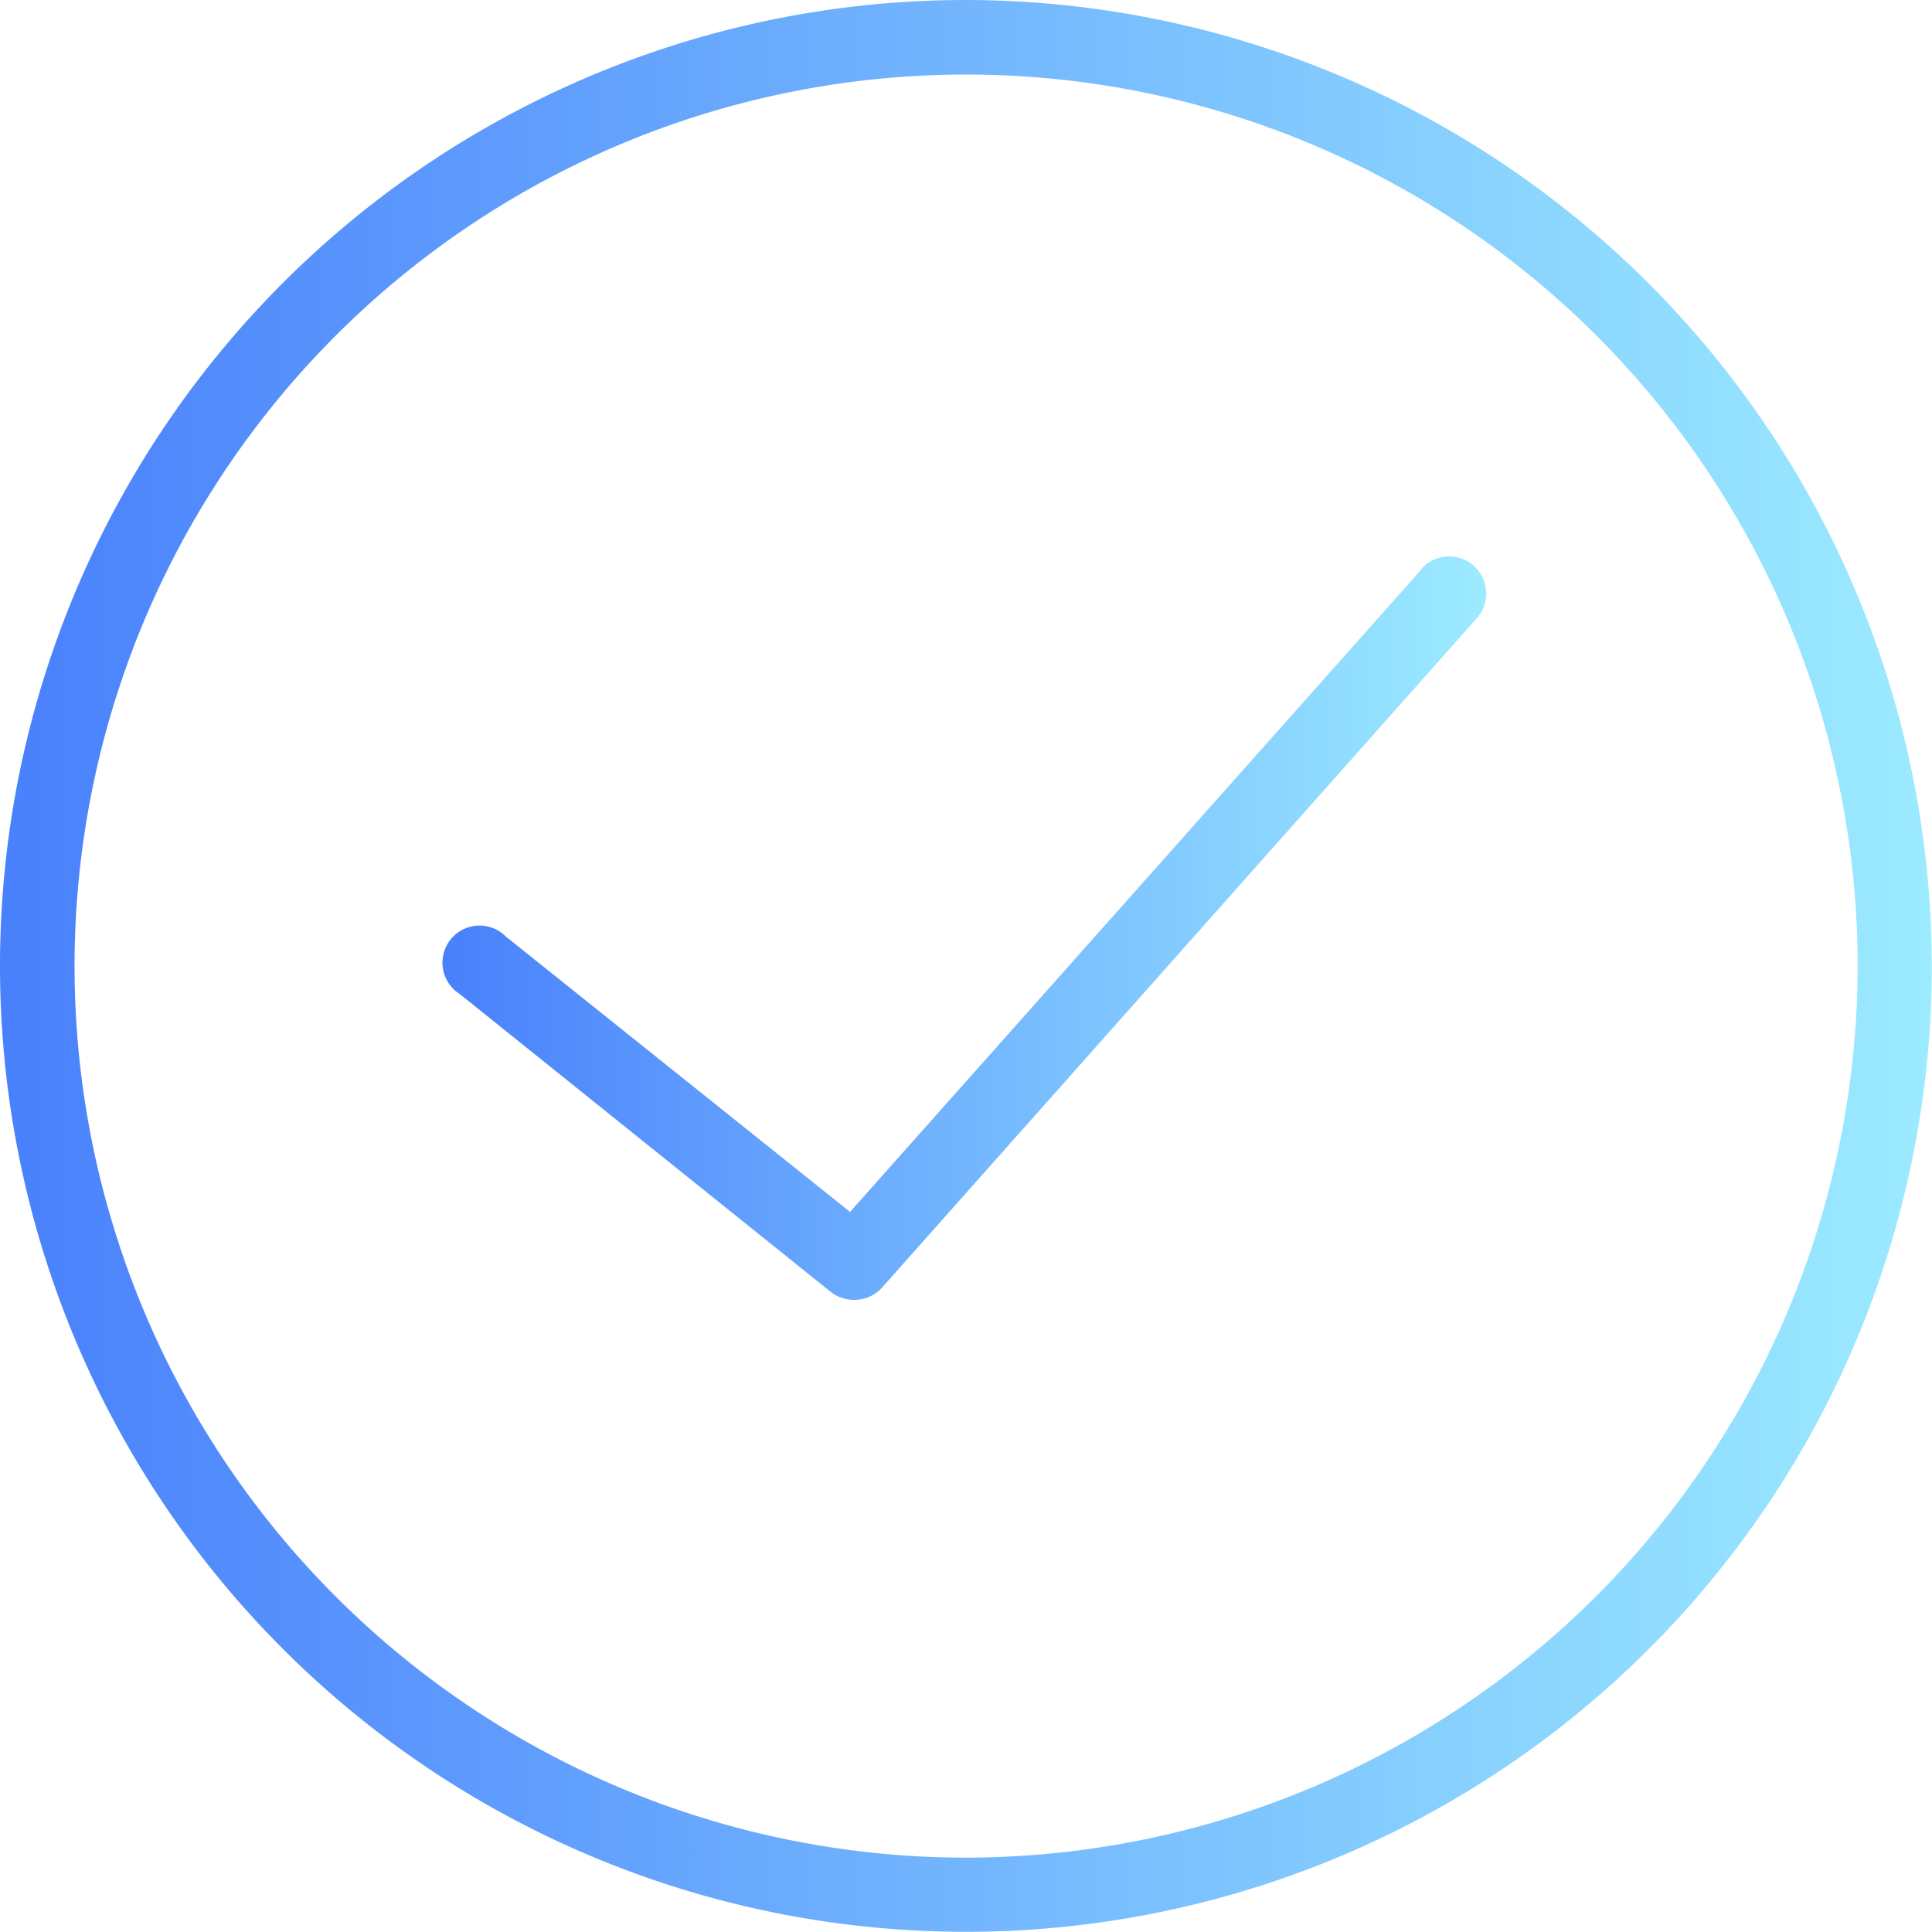 <svg xmlns="http://www.w3.org/2000/svg" xmlns:xlink="http://www.w3.org/1999/xlink" viewBox="0 0 101.07 101.07"><defs><style>.cls-1{fill:url(#Gradiente_sem_nome_11);}.cls-2{fill:url(#Gradiente_sem_nome_11-2);}</style><linearGradient id="Gradiente_sem_nome_11" x2="101.07" y1="50.53" y2="50.53" gradientUnits="userSpaceOnUse"><stop offset="0" stop-color="#4980fc"/><stop offset="1" stop-color="#9cebff"/></linearGradient><linearGradient id="Gradiente_sem_nome_11-2" x1="23.32" x2="77.74" y1="48.59" y2="48.59" xlink:href="#Gradiente_sem_nome_11"/></defs><title>icon-check</title><g id="Camada_2"><g id="Camada_1-2"><path d="M50.53 0a50.53 50.53 0 1 0 50.53 50.53A50.6 50.6 0 0 0 50.53 0zm0 97.18a46.64 46.64 0 1 1 46.65-46.65 46.7 46.7 0 0 1-46.65 46.65zm0 0" class="cls-1"/><path d="M74.35 29.8L44.47 63.4l-18-14.4a1.94 1.94 0 1 0-2.42 3l19.43 15.6a2 2 0 0 0 1.22.4 1.94 1.94 0 0 0 1.46-.66l31.1-35a1.94 1.94 0 1 0-2.9-2.58zm0 0" class="cls-2"/></g></g></svg>